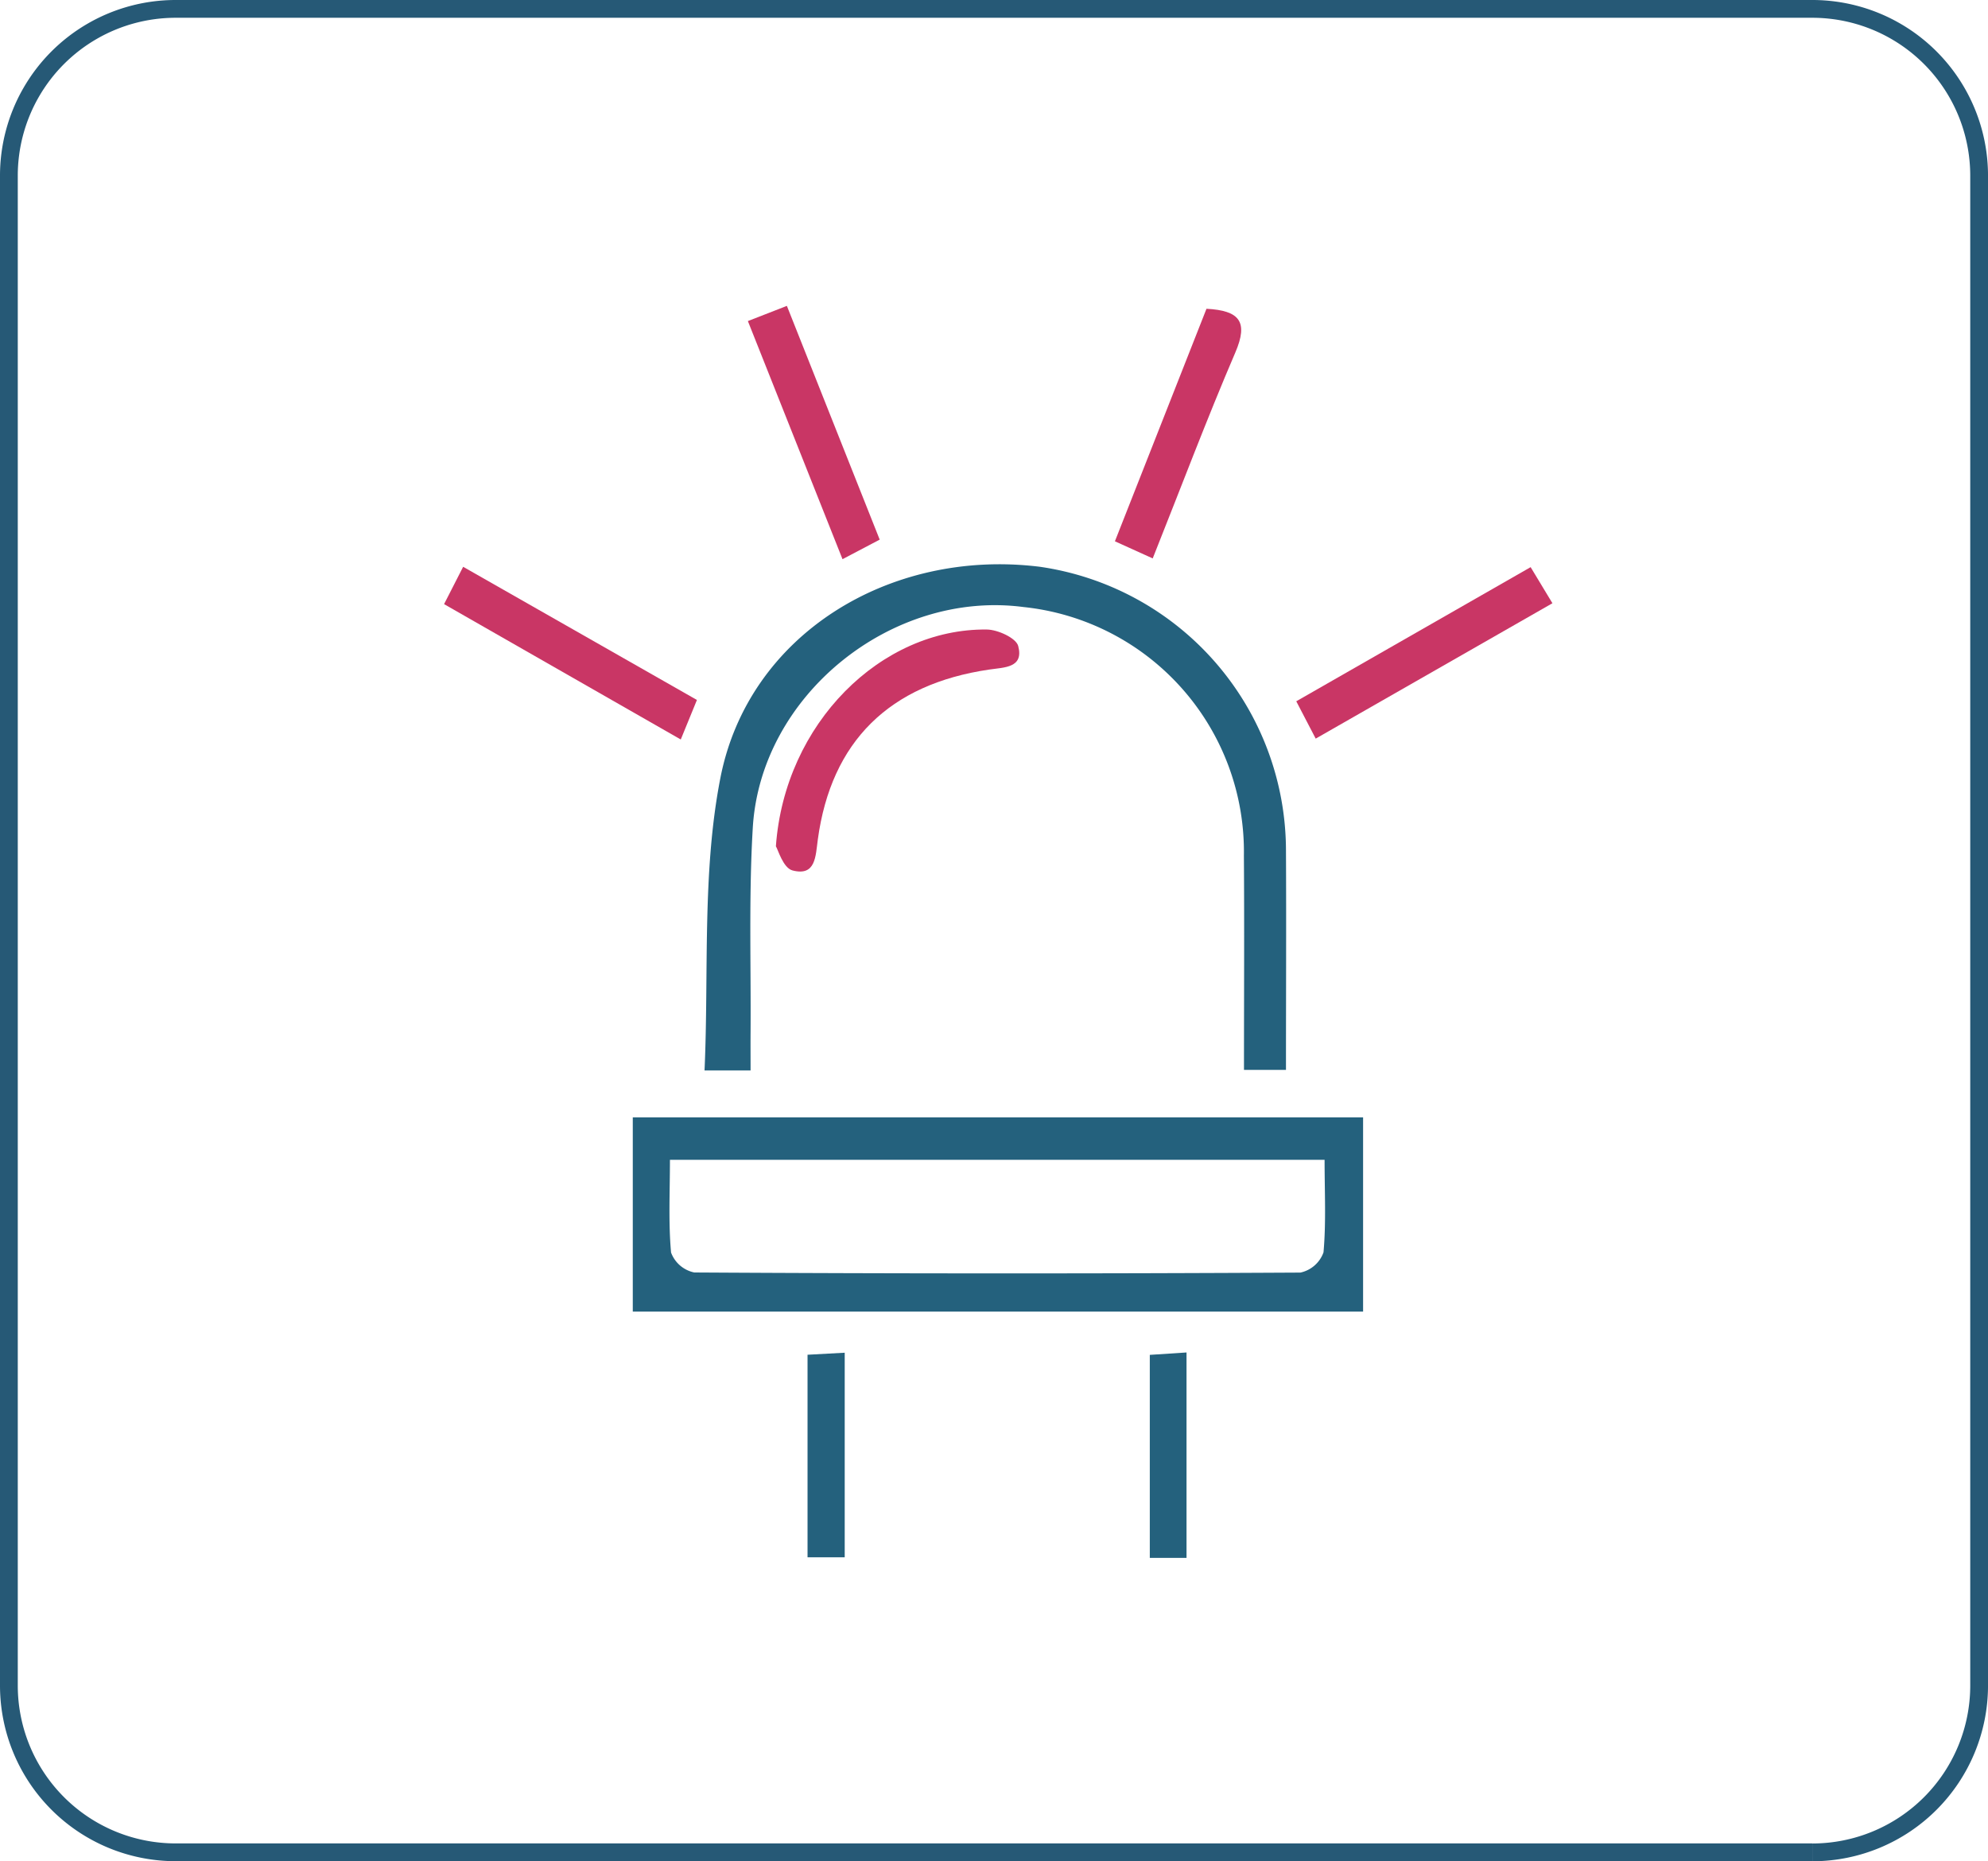 <svg xmlns="http://www.w3.org/2000/svg" width="111.825" height="104.679" viewBox="0 0 111.825 104.679">
  <g id="Group_6240" data-name="Group 6240" transform="translate(-1519.589 -1238.5)">
    <path id="Path_4013" data-name="Path 4013" d="M107.559,103.679H15.5A9.382,9.382,0,0,1,6.118,94.3V9.381A9.38,9.38,0,0,1,15.5,0h92.061a9.382,9.382,0,0,1,9.383,9.381V94.3a9.385,9.385,0,0,1-9.383,9.383" transform="translate(1513.971 1239)" fill="none" stroke="#265976" stroke-width="1"/>
    <g id="Group_2467" data-name="Group 2467" transform="translate(1911.4 121.934)">
      <path id="Path_3878" data-name="Path 3878" d="M-298.853,1249.425v10.924h-41.08v-10.924Zm-2.167,2.385h-36.823c0,1.827-.09,3.532.063,5.216a1.774,1.774,0,0,0,1.308,1.122q17.046.1,34.092.006a1.774,1.774,0,0,0,1.3-1.137C-300.929,1255.335-301.019,1253.631-301.019,1251.81Z" transform="translate(-16.284 -70.014)" fill="#24617d"/>
      <path id="Path_3879" data-name="Path 3879" d="M-327.116,1199.062h-2.59c.248-5.509-.149-11.117.891-16.445,1.577-8.072,9.524-12.917,17.948-11.884A16.148,16.148,0,0,1-297,1186.7c.021,4.072,0,8.144,0,12.333h-2.362c0-4.065.024-8.061-.005-12.056a13.835,13.835,0,0,0-12.4-13.977c-7.413-.969-14.782,4.952-15.225,12.415-.226,3.8-.1,7.628-.124,11.443C-327.121,1197.561-327.116,1198.268-327.116,1199.062Z" transform="translate(-22.475 -22.293)" fill="#24617d"/>
      <path id="Path_3880" data-name="Path 3880" d="M-319.534,1192.086c.494-6.913,5.917-12.259,11.865-12.191.618.007,1.647.479,1.765.926.326,1.234-.78,1.2-1.629,1.326-5.626.823-8.888,4.044-9.642,9.552-.129.941-.11,2.089-1.425,1.746C-319.126,1193.309-319.418,1192.268-319.534,1192.086Z" transform="translate(-28.633 -27.923)" fill="#c93665"/>
      <path id="Path_3881" data-name="Path 3881" d="M-353.518,1180.663l-13.314-7.613,1.073-2.1,13.15,7.49Z" transform="translate(0 -22.506)" fill="#c93665"/>
      <path id="Path_3882" data-name="Path 3882" d="M-232.18,1171l1.226,2.03-13.316,7.614-1.093-2.1Z" transform="translate(-73.533 -22.536)" fill="#c93665"/>
      <path id="Path_3883" data-name="Path 3883" d="M-269.086,1148.223l-2.126-.963,5.151-13.078c1.852.1,2.371.715,1.622,2.46C-266.056,1140.41-267.5,1144.249-269.086,1148.223Z" transform="translate(-57.885 -0.25)" fill="#c93665"/>
      <path id="Path_3884" data-name="Path 3884" d="M-323.528,1134.624l2.194-.855,5.221,13.147-2.092,1.1Z" transform="translate(-26.215)" fill="#c93665"/>
      <path id="Path_3885" data-name="Path 3885" d="M-264.175,1294.483h-2.066v-11.418l2.066-.135Z" transform="translate(-60.894 -90.297)" fill="#24617d"/>
      <path id="Path_3886" data-name="Path 3886" d="M-312.933,1294.471h-2.091v-11.392l2.091-.114Z" transform="translate(-31.363 -90.318)" fill="#24617d"/>
    </g>
  </g>
</svg>
